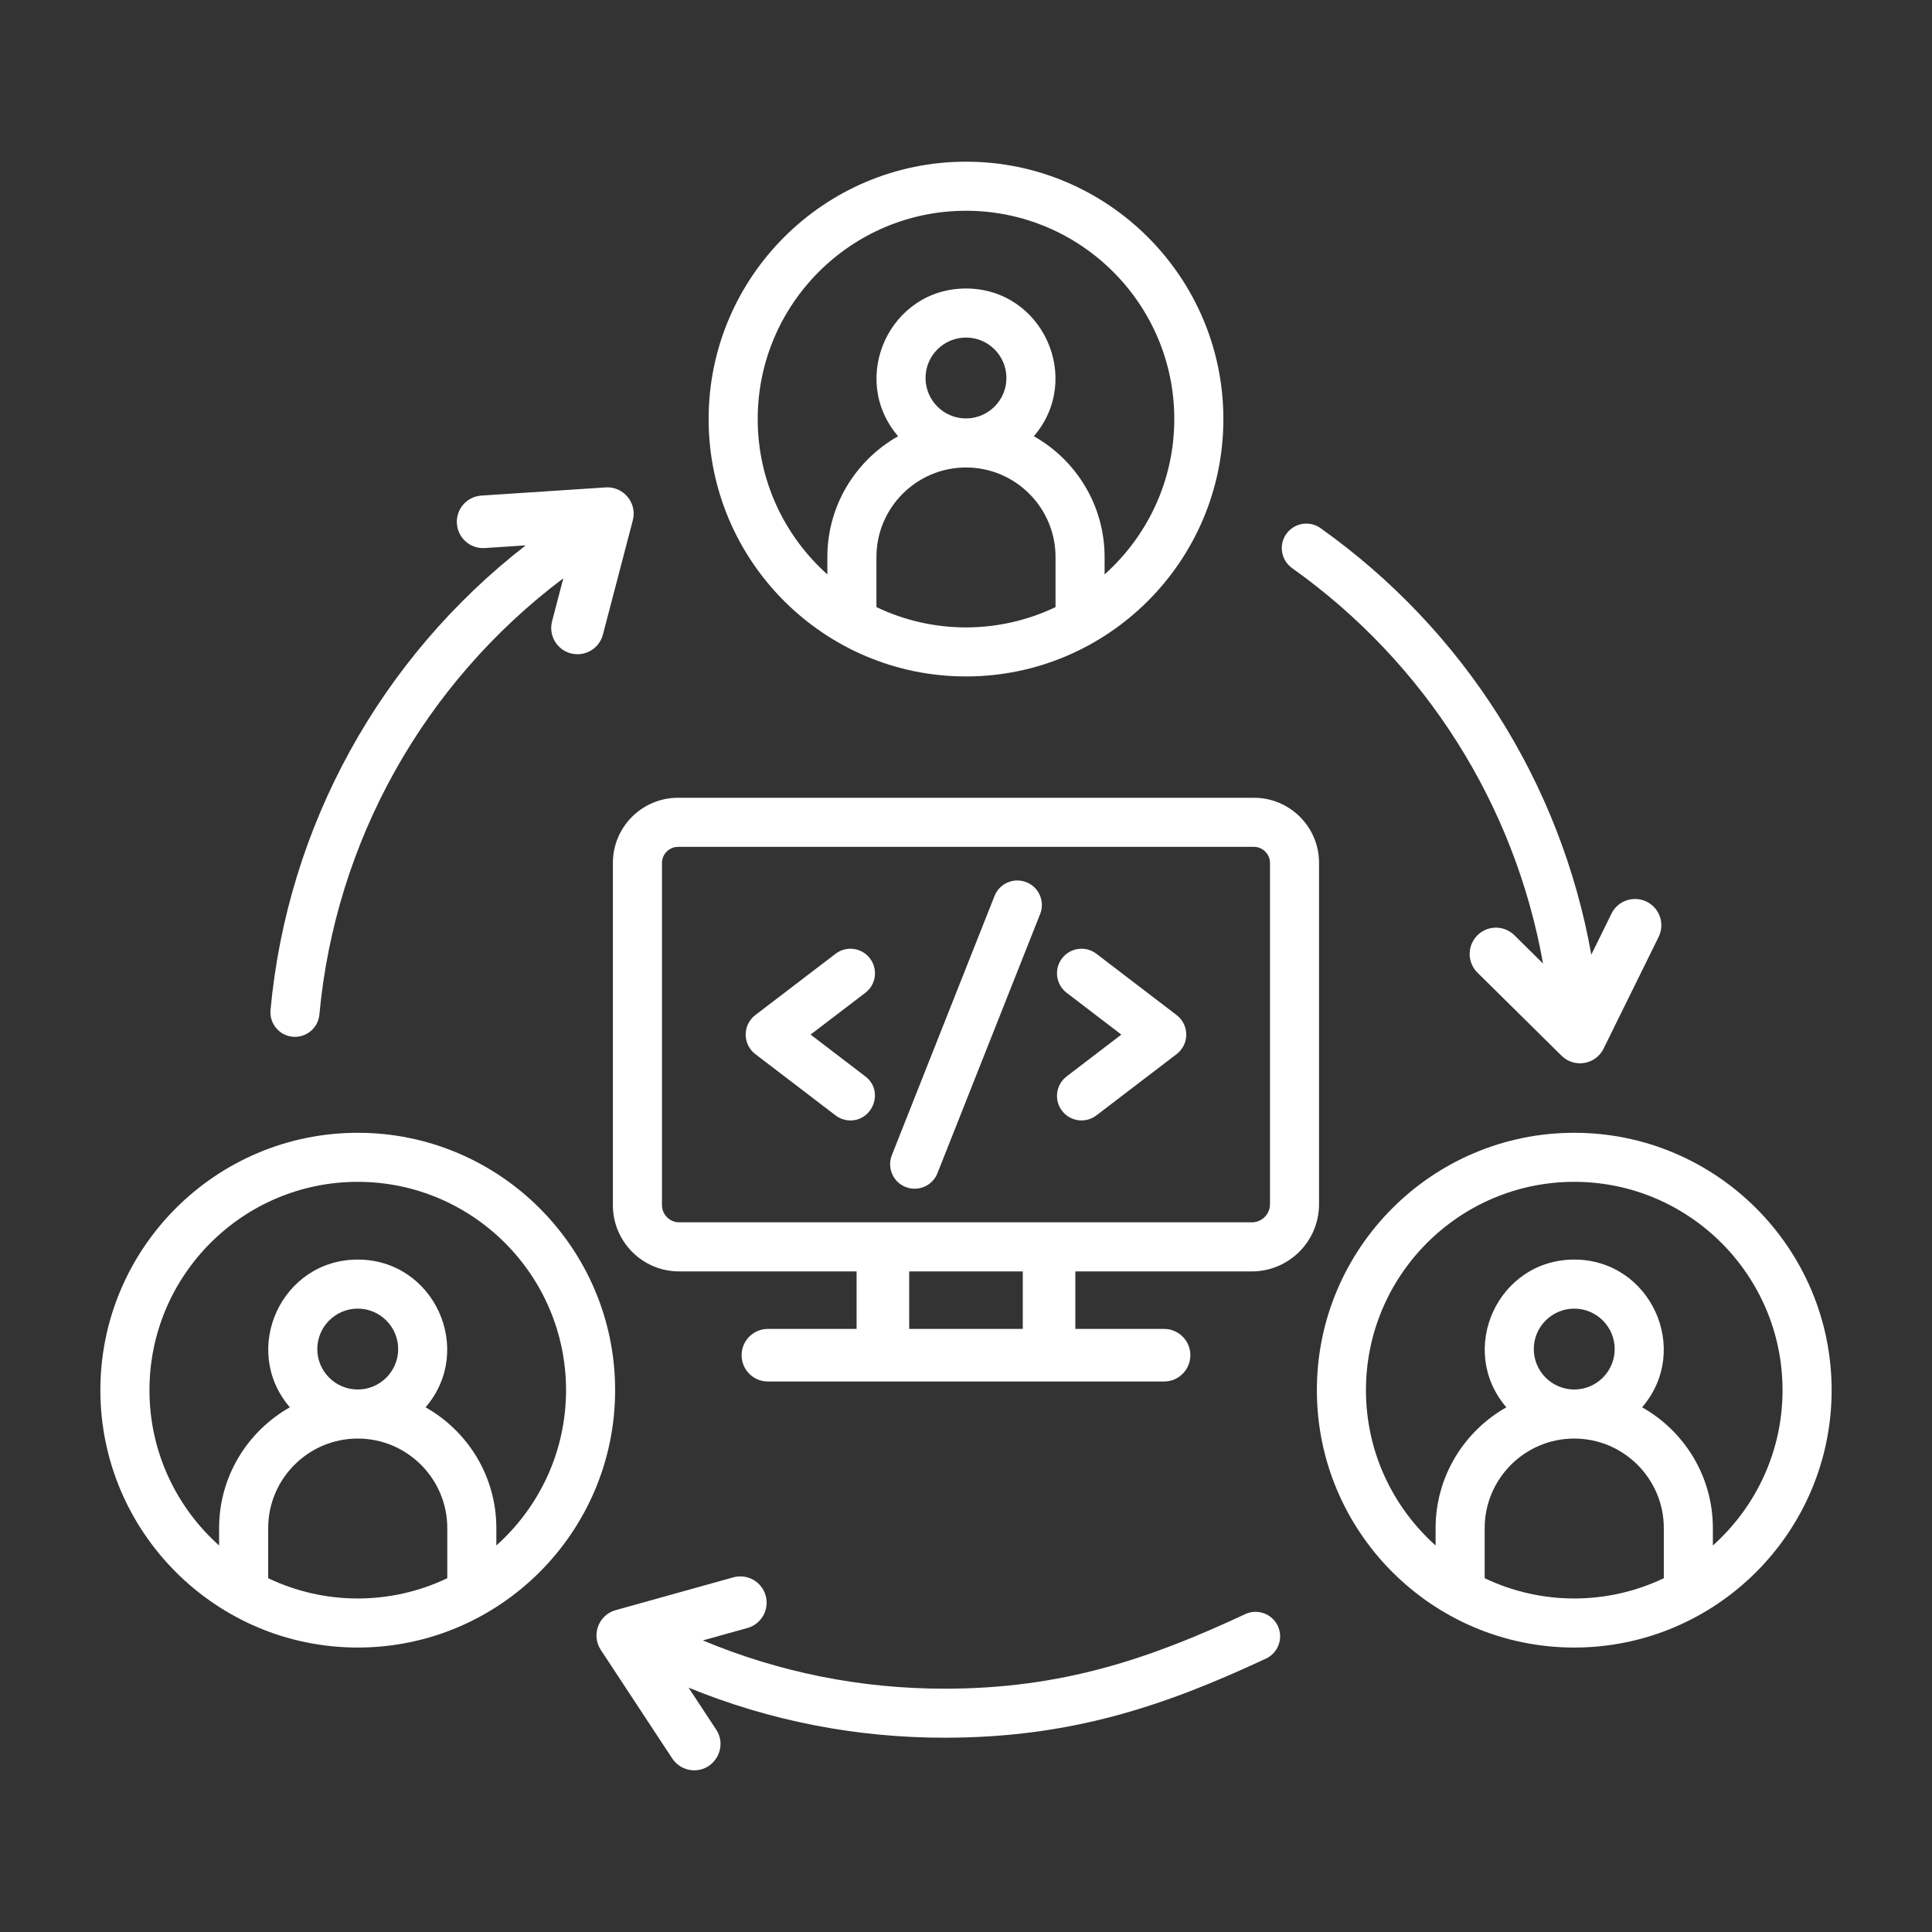 <svg width="64" height="64" viewBox="0 0 64 64" fill="none" xmlns="http://www.w3.org/2000/svg">
<rect x="0" y="0" width="64" height="64" fill="#333333" stroke="none"/>
<path fill-rule="evenodd" clip-rule="evenodd" d="M8.961 33.459C9.524 27.371 12.589 21.813 17.414 18.066L16.061 18.155C15.58 18.187 15.167 17.824 15.135 17.343C15.103 16.863 15.466 16.449 15.945 16.417L20.064 16.146C20.654 16.107 21.113 16.661 20.963 17.235L19.972 21.022C19.849 21.493 19.37 21.764 18.91 21.644C18.445 21.523 18.166 21.046 18.288 20.581L18.661 19.156C14.046 22.629 11.111 27.864 10.58 33.608C10.539 34.059 10.139 34.383 9.696 34.344C9.249 34.302 8.921 33.906 8.961 33.459ZM42.33 53.863C42.519 54.269 42.344 54.753 41.937 54.943C38.572 56.516 35.474 57.564 31.291 57.564C28.35 57.564 25.502 57.006 22.81 55.906L23.724 57.294C24.106 57.874 23.685 58.644 22.997 58.644C22.715 58.644 22.436 58.505 22.269 58.252L19.902 54.655C19.578 54.163 19.828 53.496 20.395 53.338L24.291 52.252C24.754 52.123 25.234 52.394 25.364 52.857C25.493 53.32 25.223 53.8 24.759 53.93L23.282 54.341C25.822 55.401 28.51 55.94 31.291 55.94C35.174 55.94 38.08 54.952 41.249 53.47C41.656 53.281 42.14 53.456 42.33 53.863ZM42.611 17.687C42.871 17.321 43.378 17.235 43.744 17.495C48.503 20.875 51.704 25.952 52.714 31.624L53.382 30.266C53.594 29.834 54.116 29.657 54.547 29.869C54.979 30.082 55.157 30.604 54.945 31.035L53.121 34.737C52.857 35.272 52.148 35.388 51.728 34.972L48.943 32.22C48.601 31.882 48.598 31.331 48.936 30.988C49.274 30.646 49.825 30.643 50.168 30.982L51.115 31.918C50.18 26.66 47.214 21.954 42.803 18.82C42.437 18.559 42.351 18.053 42.611 17.687ZM34.456 30.278L31.054 38.864C30.887 39.286 30.414 39.484 30 39.321C29.581 39.156 29.378 38.683 29.544 38.266L32.945 29.68C33.111 29.262 33.582 29.059 34.001 29.224C34.417 29.389 34.622 29.861 34.456 30.278ZM39.297 34.272C39.297 34.525 39.179 34.764 38.978 34.918L36.32 36.949C35.965 37.22 35.456 37.156 35.181 36.796C34.908 36.441 34.977 35.93 35.333 35.658L37.146 34.272L35.333 32.887C34.977 32.614 34.908 32.104 35.181 31.747C35.454 31.39 35.963 31.323 36.32 31.595L38.978 33.626C39.179 33.78 39.297 34.019 39.297 34.272ZM28.666 32.887L26.852 34.272L28.666 35.658C29.291 36.135 28.924 37.116 28.173 37.116C27.999 37.116 27.826 37.062 27.679 36.949L25.02 34.918C24.596 34.593 24.595 33.951 25.02 33.626L27.679 31.595C28.035 31.323 28.545 31.39 28.817 31.747C29.091 32.104 29.023 32.614 28.666 32.887ZM42.07 39.892V28.582C42.07 28.295 41.827 28.053 41.54 28.053H22.46C22.172 28.053 21.929 28.295 21.929 28.582V39.926C21.929 40.232 22.188 40.491 22.494 40.491H41.471C41.801 40.491 42.07 40.222 42.07 39.892ZM33.881 44.022H30.118V42.117H33.881V44.022ZM43.695 28.582C43.695 27.394 42.728 26.427 41.54 26.427H22.46C21.271 26.427 20.303 27.394 20.303 28.582V39.926C20.303 41.134 21.287 42.117 22.494 42.117H28.376V44.022H25.437C24.956 44.022 24.567 44.412 24.567 44.893C24.567 45.374 24.956 45.764 25.437 45.764H38.561C39.042 45.764 39.432 45.374 39.432 44.893C39.432 44.412 39.042 44.022 38.561 44.022H35.622V42.117H41.47C42.697 42.117 43.695 41.119 43.695 39.892V28.582ZM16.442 51.196V50.621C16.442 48.905 15.496 47.408 14.098 46.619C15.741 44.705 14.379 41.725 11.851 41.725C9.321 41.725 7.96 44.706 9.602 46.619C8.204 47.408 7.258 48.906 7.258 50.621V51.196C5.843 49.931 4.951 48.094 4.951 46.051C4.951 42.245 8.045 39.15 11.851 39.15C15.655 39.15 18.751 42.245 18.751 46.051C18.751 48.094 17.857 49.931 16.442 51.196ZM10.511 44.69C10.511 45.428 11.111 46.029 11.851 46.029C12.589 46.029 13.19 45.428 13.19 44.69C13.19 43.951 12.589 43.35 11.851 43.35C11.111 43.35 10.511 43.951 10.511 44.69ZM8.884 52.28C10.755 53.175 12.945 53.176 14.817 52.28V50.621C14.817 48.986 13.487 47.654 11.851 47.654C10.215 47.654 8.884 48.986 8.884 50.621V52.28ZM11.851 37.525C7.149 37.525 3.325 41.349 3.325 46.051C3.325 50.751 7.149 54.577 11.851 54.577C16.552 54.577 20.377 50.751 20.377 46.051C20.377 41.349 16.552 37.525 11.851 37.525ZM56.741 51.196V50.621C56.741 48.905 55.795 47.408 54.397 46.619C56.043 44.704 54.676 41.725 52.149 41.725C49.621 41.725 48.257 44.705 49.9 46.619C48.504 47.408 47.556 48.906 47.556 50.621V51.196C46.141 49.931 45.249 48.094 45.249 46.051C45.249 42.245 48.344 39.15 52.149 39.15C55.954 39.15 59.049 42.245 59.049 46.051C59.049 48.094 58.155 49.931 56.741 51.196ZM50.809 44.69C50.809 45.428 51.411 46.029 52.149 46.029C52.887 46.029 53.489 45.428 53.489 44.69C53.489 43.951 52.887 43.35 52.149 43.35C51.411 43.35 50.809 43.951 50.809 44.69ZM49.182 52.28C51.053 53.175 53.243 53.176 55.116 52.28V50.621C55.116 48.986 53.785 47.654 52.149 47.654C50.513 47.654 49.182 48.986 49.182 50.621V52.28ZM52.149 37.525C56.85 37.525 60.675 41.349 60.675 46.051C60.675 50.751 56.85 54.577 52.149 54.577C47.448 54.577 43.623 50.751 43.623 46.051C43.623 41.349 47.448 37.525 52.149 37.525ZM32 6.982C35.805 6.982 38.9 10.078 38.9 13.882C38.9 15.925 38.006 17.763 36.591 19.028V18.453C36.591 16.738 35.646 15.239 34.247 14.451C35.891 12.54 34.53 9.557 32 9.557C29.469 9.557 28.109 12.538 29.751 14.451C28.353 15.239 27.407 16.738 27.407 18.453V19.028C25.992 17.763 25.1 15.925 25.1 13.882C25.1 10.078 28.194 6.982 32 6.982ZM30.66 12.521C30.66 13.26 31.26 13.861 32 13.861C32.738 13.861 33.339 13.26 33.339 12.521C33.339 11.783 32.738 11.182 32 11.182C31.26 11.182 30.66 11.783 30.66 12.521ZM29.033 20.111C30.907 21.008 33.091 21.008 34.966 20.111V18.453C34.966 16.817 33.636 15.486 32 15.486C30.364 15.486 29.033 16.817 29.033 18.453V20.111ZM32 22.408C36.701 22.408 40.526 18.584 40.526 13.882C40.526 9.182 36.701 5.356 32 5.356C27.299 5.356 23.474 9.182 23.474 13.882C23.474 18.584 27.299 22.408 32 22.408Z" fill="white"/>
</svg>
